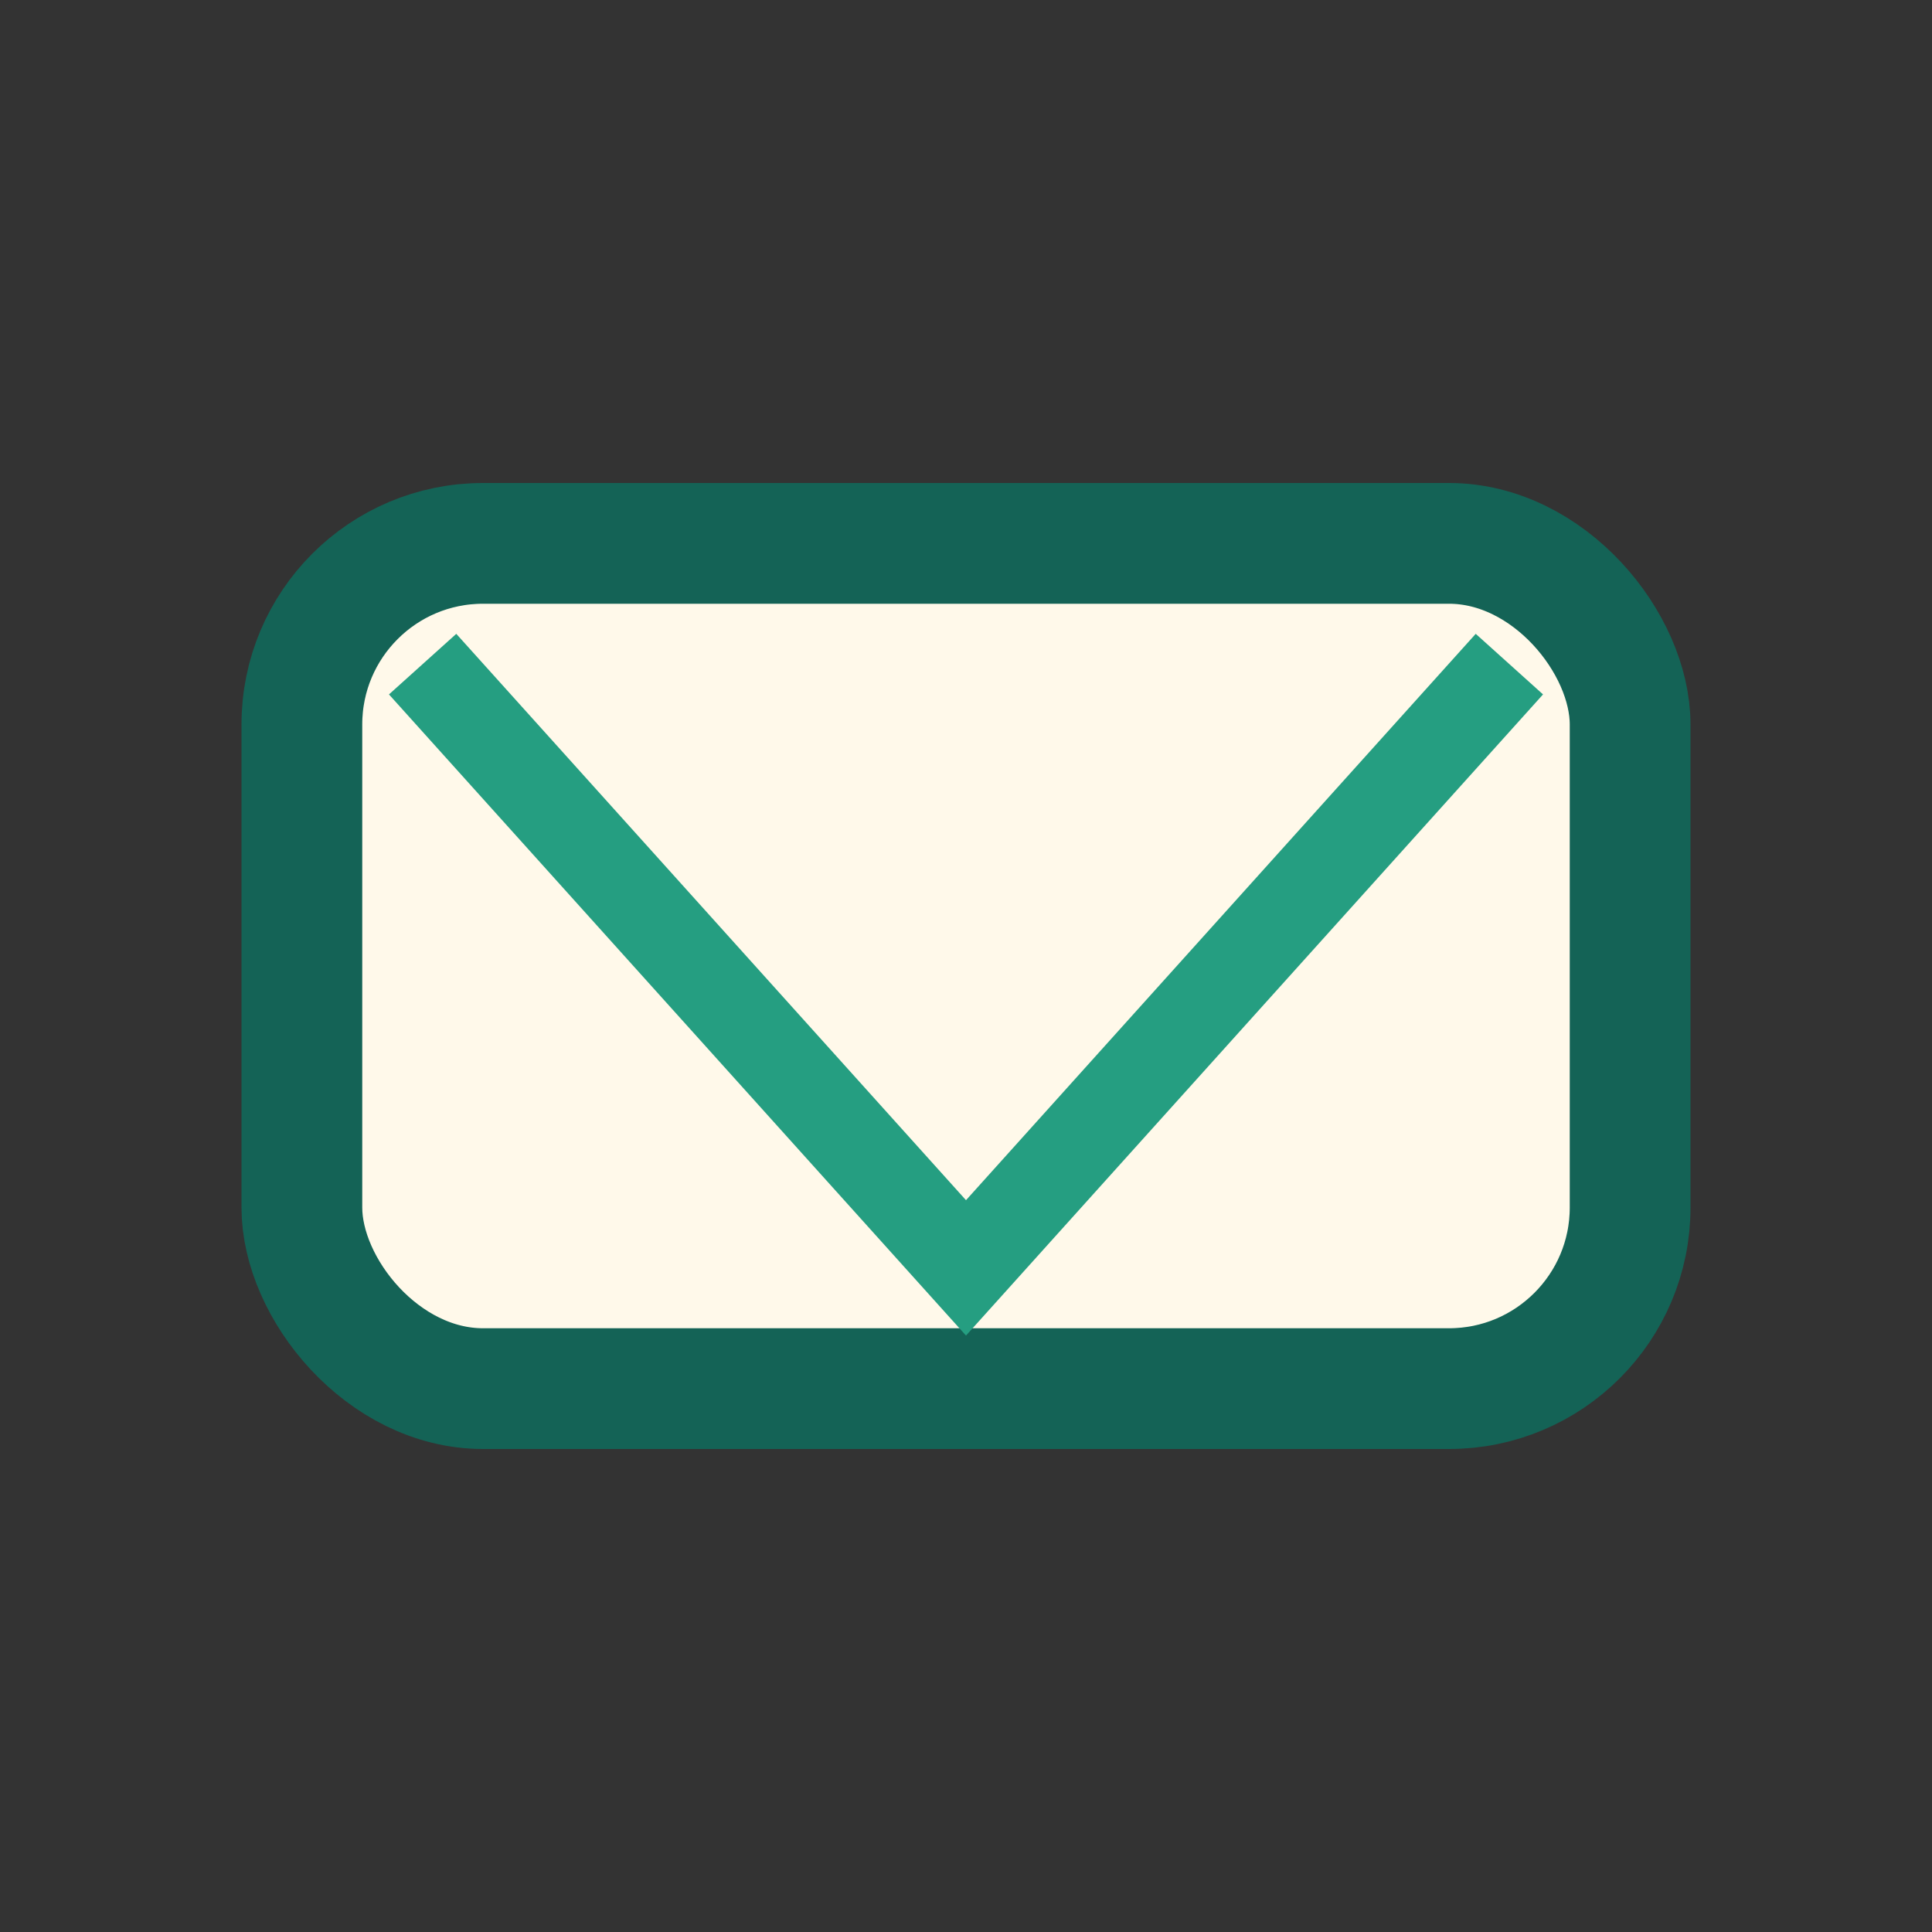 <?xml version="1.0" encoding="UTF-8"?>
<svg xmlns="http://www.w3.org/2000/svg" width="32" height="32" viewBox="0 0 32 32"><rect x="0" y="0" width="32" height="32" fill="#333333" stroke="none"/><rect x="5" y="9" width="22" height="14" rx="3" fill="#fff9ea" stroke="#146356" stroke-width="2"/><polyline points="7,11 16,21 25,11" fill="none" stroke="#259e81" stroke-width="1.5"/></svg>